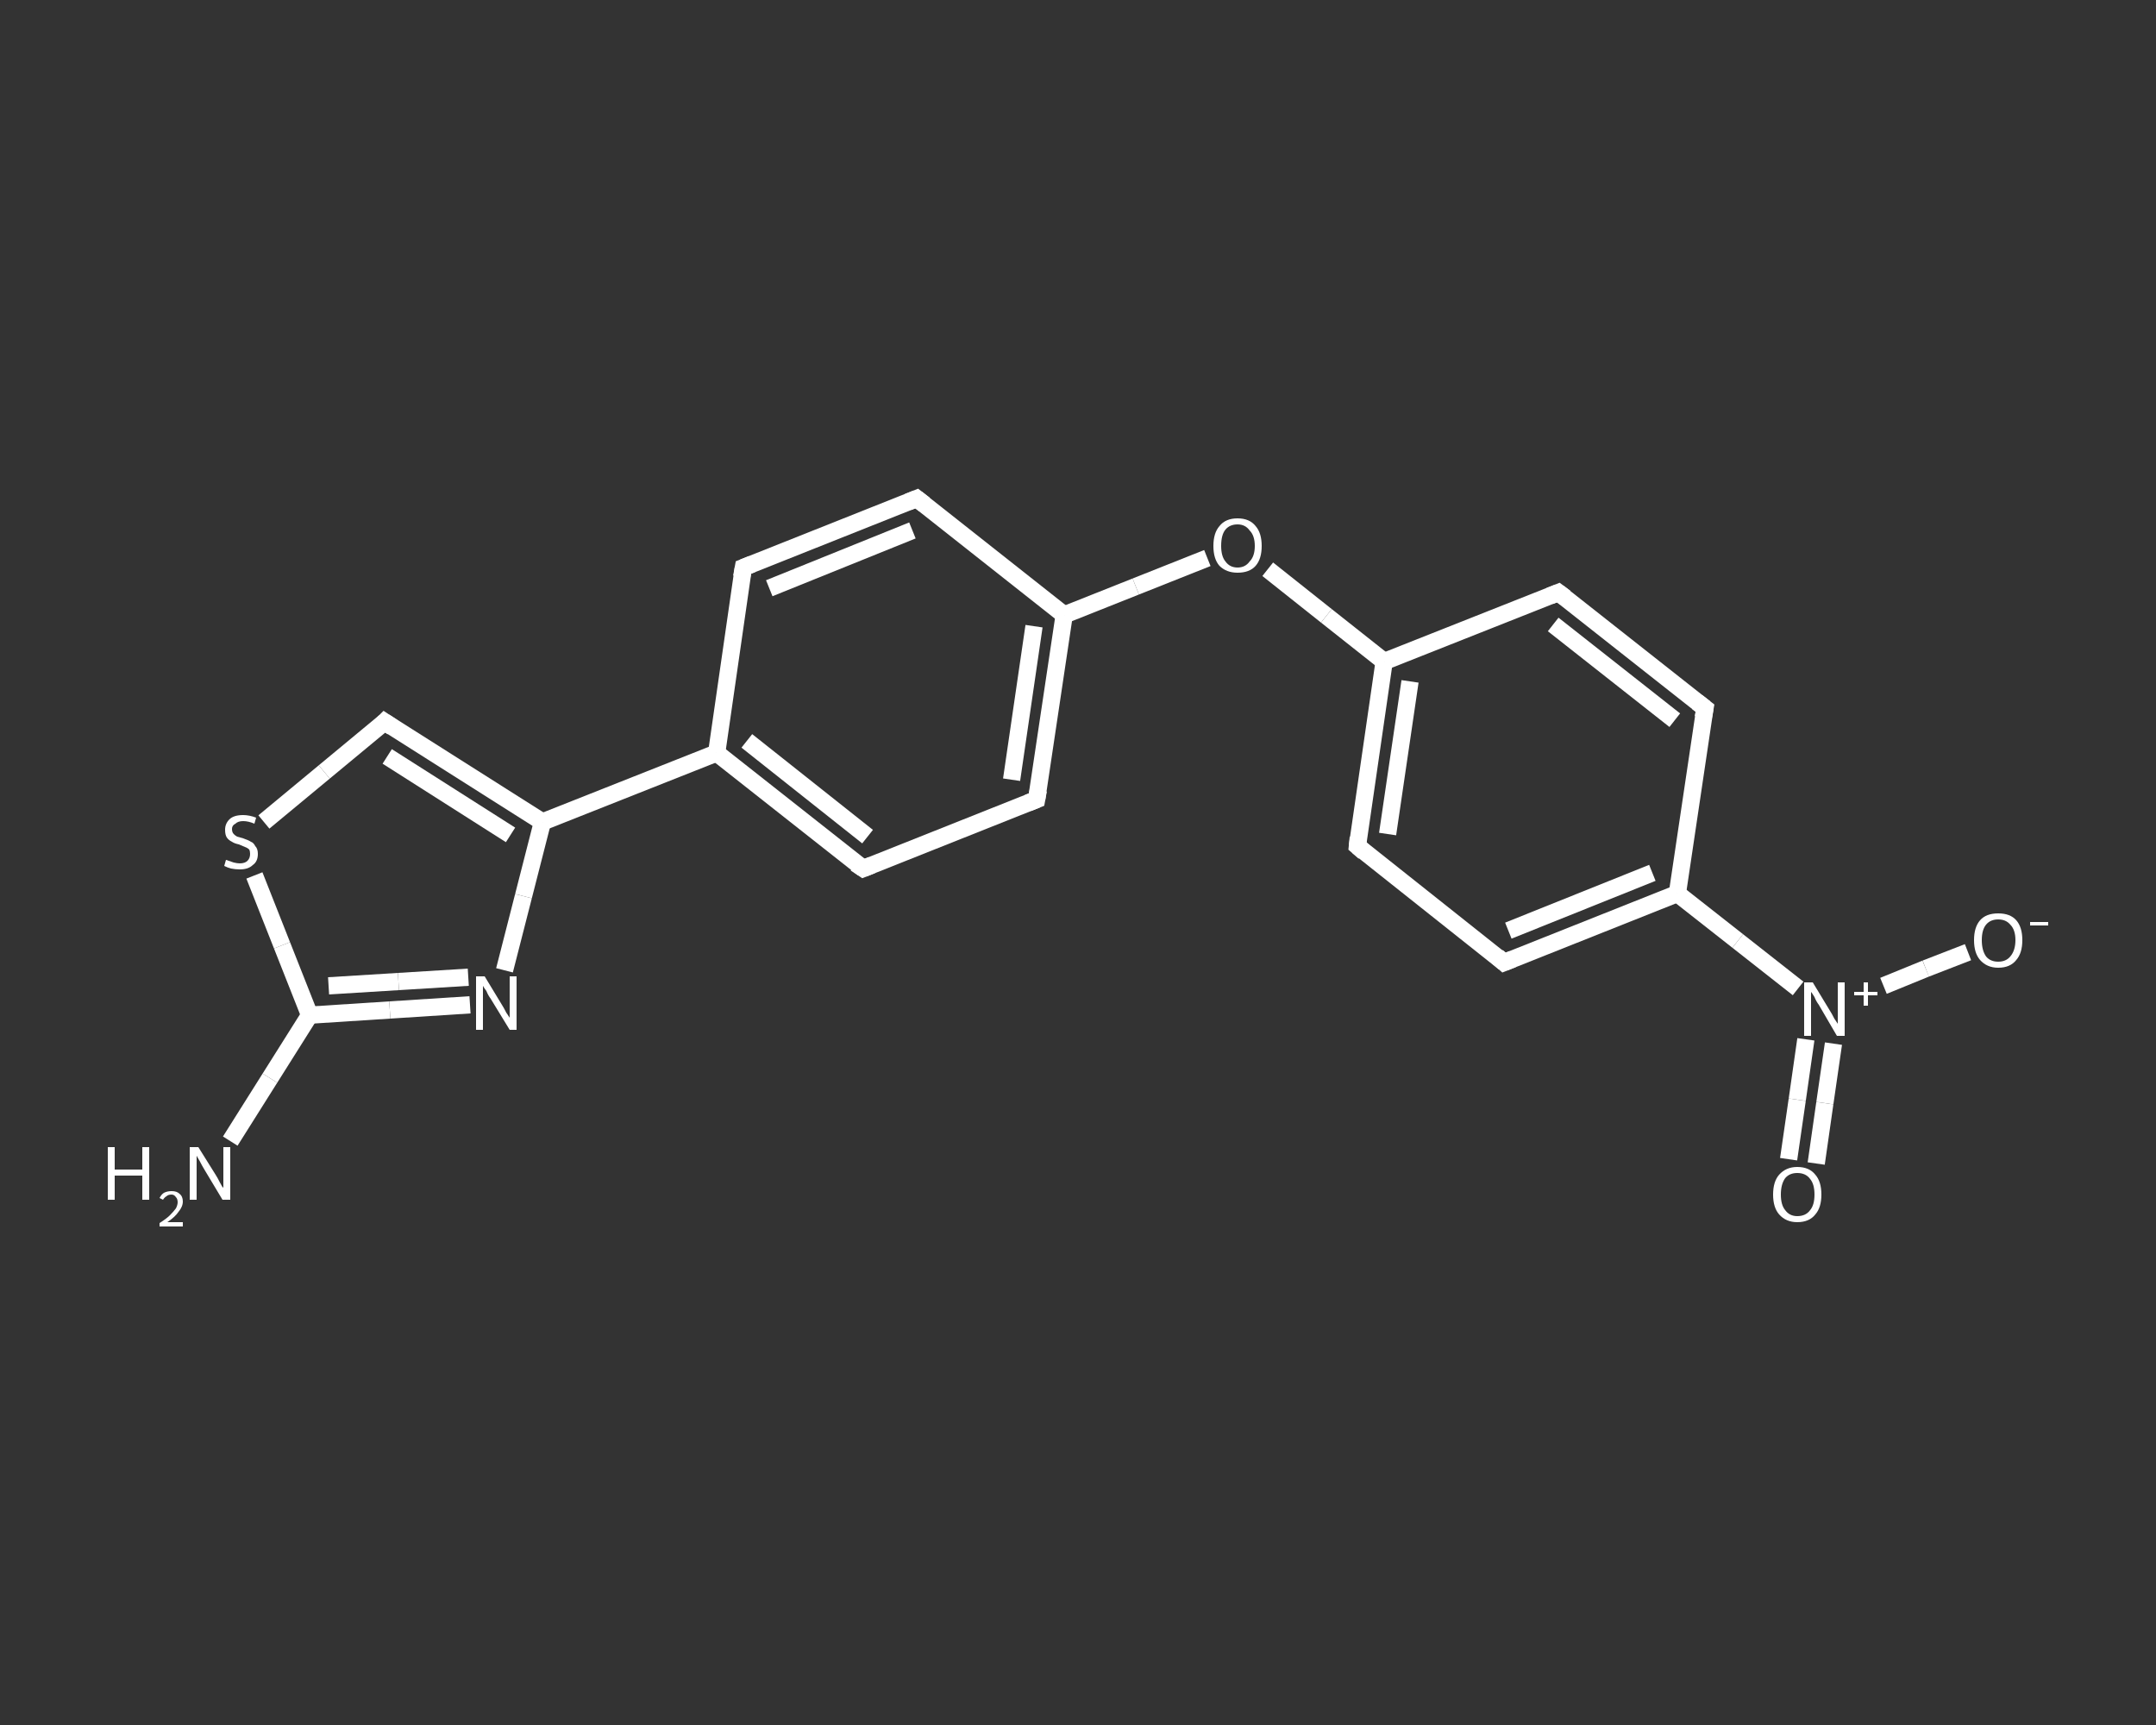 <?xml version='1.0' encoding='iso-8859-1'?>
<svg version='1.1' baseProfile='full'
              xmlns='http://www.w3.org/2000/svg'
                      xmlns:rdkit='http://www.rdkit.org/xml'
                      xmlns:xlink='http://www.w3.org/1999/xlink'
                  xml:space='preserve'
width='250px' height='200px' viewBox='0 0 250 200'>
<rect x="0" y="0" width="250" height="200" fill="#333333" stroke="none"/>
<!-- END OF HEADER -->
<rect style='opacity:1.0;fill:transparent;stroke:none' width='250.0' height='200.0' x='0.0' y='0.0'> </rect>
<path class='bond-0 atom-0 atom-1' d='M 26.7,132.3 L 31.3,125.0' style='fill:none;fill-rule:evenodd;stroke:#FFFFFF;stroke-width:2.0px;stroke-linecap:butt;stroke-linejoin:miter;stroke-opacity:1' />
<path class='bond-0 atom-0 atom-1' d='M 31.3,125.0 L 35.9,117.7' style='fill:none;fill-rule:evenodd;stroke:#FFFFFF;stroke-width:2.0px;stroke-linecap:butt;stroke-linejoin:miter;stroke-opacity:1' />
<path class='bond-1 atom-1 atom-2' d='M 35.9,117.7 L 45.2,117.1' style='fill:none;fill-rule:evenodd;stroke:#FFFFFF;stroke-width:2.0px;stroke-linecap:butt;stroke-linejoin:miter;stroke-opacity:1' />
<path class='bond-1 atom-1 atom-2' d='M 45.2,117.1 L 54.5,116.5' style='fill:none;fill-rule:evenodd;stroke:#FFFFFF;stroke-width:2.0px;stroke-linecap:butt;stroke-linejoin:miter;stroke-opacity:1' />
<path class='bond-1 atom-1 atom-2' d='M 38.1,114.3 L 46.2,113.8' style='fill:none;fill-rule:evenodd;stroke:#FFFFFF;stroke-width:2.0px;stroke-linecap:butt;stroke-linejoin:miter;stroke-opacity:1' />
<path class='bond-1 atom-1 atom-2' d='M 46.2,113.8 L 54.3,113.3' style='fill:none;fill-rule:evenodd;stroke:#FFFFFF;stroke-width:2.0px;stroke-linecap:butt;stroke-linejoin:miter;stroke-opacity:1' />
<path class='bond-2 atom-2 atom-3' d='M 58.5,112.5 L 60.7,103.9' style='fill:none;fill-rule:evenodd;stroke:#FFFFFF;stroke-width:2.0px;stroke-linecap:butt;stroke-linejoin:miter;stroke-opacity:1' />
<path class='bond-2 atom-2 atom-3' d='M 60.7,103.9 L 62.9,95.3' style='fill:none;fill-rule:evenodd;stroke:#FFFFFF;stroke-width:2.0px;stroke-linecap:butt;stroke-linejoin:miter;stroke-opacity:1' />
<path class='bond-3 atom-3 atom-4' d='M 62.9,95.3 L 83.1,87.3' style='fill:none;fill-rule:evenodd;stroke:#FFFFFF;stroke-width:2.0px;stroke-linecap:butt;stroke-linejoin:miter;stroke-opacity:1' />
<path class='bond-4 atom-4 atom-5' d='M 83.1,87.3 L 100.1,100.7' style='fill:none;fill-rule:evenodd;stroke:#FFFFFF;stroke-width:2.0px;stroke-linecap:butt;stroke-linejoin:miter;stroke-opacity:1' />
<path class='bond-4 atom-4 atom-5' d='M 86.6,85.9 L 100.6,97.0' style='fill:none;fill-rule:evenodd;stroke:#FFFFFF;stroke-width:2.0px;stroke-linecap:butt;stroke-linejoin:miter;stroke-opacity:1' />
<path class='bond-5 atom-5 atom-6' d='M 100.1,100.7 L 120.2,92.7' style='fill:none;fill-rule:evenodd;stroke:#FFFFFF;stroke-width:2.0px;stroke-linecap:butt;stroke-linejoin:miter;stroke-opacity:1' />
<path class='bond-6 atom-6 atom-7' d='M 120.2,92.7 L 123.4,71.3' style='fill:none;fill-rule:evenodd;stroke:#FFFFFF;stroke-width:2.0px;stroke-linecap:butt;stroke-linejoin:miter;stroke-opacity:1' />
<path class='bond-6 atom-6 atom-7' d='M 117.3,90.4 L 119.9,72.6' style='fill:none;fill-rule:evenodd;stroke:#FFFFFF;stroke-width:2.0px;stroke-linecap:butt;stroke-linejoin:miter;stroke-opacity:1' />
<path class='bond-7 atom-7 atom-8' d='M 123.4,71.3 L 131.7,68.0' style='fill:none;fill-rule:evenodd;stroke:#FFFFFF;stroke-width:2.0px;stroke-linecap:butt;stroke-linejoin:miter;stroke-opacity:1' />
<path class='bond-7 atom-7 atom-8' d='M 131.7,68.0 L 140.0,64.7' style='fill:none;fill-rule:evenodd;stroke:#FFFFFF;stroke-width:2.0px;stroke-linecap:butt;stroke-linejoin:miter;stroke-opacity:1' />
<path class='bond-8 atom-8 atom-9' d='M 147.0,66.0 L 153.8,71.4' style='fill:none;fill-rule:evenodd;stroke:#FFFFFF;stroke-width:2.0px;stroke-linecap:butt;stroke-linejoin:miter;stroke-opacity:1' />
<path class='bond-8 atom-8 atom-9' d='M 153.8,71.4 L 160.5,76.7' style='fill:none;fill-rule:evenodd;stroke:#FFFFFF;stroke-width:2.0px;stroke-linecap:butt;stroke-linejoin:miter;stroke-opacity:1' />
<path class='bond-9 atom-9 atom-10' d='M 160.5,76.7 L 157.4,98.1' style='fill:none;fill-rule:evenodd;stroke:#FFFFFF;stroke-width:2.0px;stroke-linecap:butt;stroke-linejoin:miter;stroke-opacity:1' />
<path class='bond-9 atom-9 atom-10' d='M 163.5,79.0 L 160.9,96.7' style='fill:none;fill-rule:evenodd;stroke:#FFFFFF;stroke-width:2.0px;stroke-linecap:butt;stroke-linejoin:miter;stroke-opacity:1' />
<path class='bond-10 atom-10 atom-11' d='M 157.4,98.1 L 174.4,111.6' style='fill:none;fill-rule:evenodd;stroke:#FFFFFF;stroke-width:2.0px;stroke-linecap:butt;stroke-linejoin:miter;stroke-opacity:1' />
<path class='bond-11 atom-11 atom-12' d='M 174.4,111.6 L 194.5,103.6' style='fill:none;fill-rule:evenodd;stroke:#FFFFFF;stroke-width:2.0px;stroke-linecap:butt;stroke-linejoin:miter;stroke-opacity:1' />
<path class='bond-11 atom-11 atom-12' d='M 174.9,107.9 L 191.6,101.2' style='fill:none;fill-rule:evenodd;stroke:#FFFFFF;stroke-width:2.0px;stroke-linecap:butt;stroke-linejoin:miter;stroke-opacity:1' />
<path class='bond-12 atom-12 atom-13' d='M 194.5,103.6 L 201.5,109.1' style='fill:none;fill-rule:evenodd;stroke:#FFFFFF;stroke-width:2.0px;stroke-linecap:butt;stroke-linejoin:miter;stroke-opacity:1' />
<path class='bond-12 atom-12 atom-13' d='M 201.5,109.1 L 208.5,114.6' style='fill:none;fill-rule:evenodd;stroke:#FFFFFF;stroke-width:2.0px;stroke-linecap:butt;stroke-linejoin:miter;stroke-opacity:1' />
<path class='bond-13 atom-13 atom-14' d='M 209.4,120.5 L 208.4,127.5' style='fill:none;fill-rule:evenodd;stroke:#FFFFFF;stroke-width:2.0px;stroke-linecap:butt;stroke-linejoin:miter;stroke-opacity:1' />
<path class='bond-13 atom-13 atom-14' d='M 208.4,127.5 L 207.4,134.4' style='fill:none;fill-rule:evenodd;stroke:#FFFFFF;stroke-width:2.0px;stroke-linecap:butt;stroke-linejoin:miter;stroke-opacity:1' />
<path class='bond-13 atom-13 atom-14' d='M 212.6,121.0 L 211.6,127.9' style='fill:none;fill-rule:evenodd;stroke:#FFFFFF;stroke-width:2.0px;stroke-linecap:butt;stroke-linejoin:miter;stroke-opacity:1' />
<path class='bond-13 atom-13 atom-14' d='M 211.6,127.9 L 210.6,134.9' style='fill:none;fill-rule:evenodd;stroke:#FFFFFF;stroke-width:2.0px;stroke-linecap:butt;stroke-linejoin:miter;stroke-opacity:1' />
<path class='bond-14 atom-13 atom-15' d='M 218.4,114.3 L 223.3,112.3' style='fill:none;fill-rule:evenodd;stroke:#FFFFFF;stroke-width:2.0px;stroke-linecap:butt;stroke-linejoin:miter;stroke-opacity:1' />
<path class='bond-14 atom-13 atom-15' d='M 223.3,112.3 L 228.2,110.4' style='fill:none;fill-rule:evenodd;stroke:#FFFFFF;stroke-width:2.0px;stroke-linecap:butt;stroke-linejoin:miter;stroke-opacity:1' />
<path class='bond-15 atom-12 atom-16' d='M 194.5,103.6 L 197.7,82.1' style='fill:none;fill-rule:evenodd;stroke:#FFFFFF;stroke-width:2.0px;stroke-linecap:butt;stroke-linejoin:miter;stroke-opacity:1' />
<path class='bond-16 atom-16 atom-17' d='M 197.7,82.1 L 180.7,68.7' style='fill:none;fill-rule:evenodd;stroke:#FFFFFF;stroke-width:2.0px;stroke-linecap:butt;stroke-linejoin:miter;stroke-opacity:1' />
<path class='bond-16 atom-16 atom-17' d='M 194.2,83.5 L 180.1,72.4' style='fill:none;fill-rule:evenodd;stroke:#FFFFFF;stroke-width:2.0px;stroke-linecap:butt;stroke-linejoin:miter;stroke-opacity:1' />
<path class='bond-17 atom-7 atom-18' d='M 123.4,71.3 L 106.3,57.8' style='fill:none;fill-rule:evenodd;stroke:#FFFFFF;stroke-width:2.0px;stroke-linecap:butt;stroke-linejoin:miter;stroke-opacity:1' />
<path class='bond-18 atom-18 atom-19' d='M 106.3,57.8 L 86.2,65.8' style='fill:none;fill-rule:evenodd;stroke:#FFFFFF;stroke-width:2.0px;stroke-linecap:butt;stroke-linejoin:miter;stroke-opacity:1' />
<path class='bond-18 atom-18 atom-19' d='M 105.8,61.5 L 89.2,68.2' style='fill:none;fill-rule:evenodd;stroke:#FFFFFF;stroke-width:2.0px;stroke-linecap:butt;stroke-linejoin:miter;stroke-opacity:1' />
<path class='bond-19 atom-3 atom-20' d='M 62.9,95.3 L 44.6,83.7' style='fill:none;fill-rule:evenodd;stroke:#FFFFFF;stroke-width:2.0px;stroke-linecap:butt;stroke-linejoin:miter;stroke-opacity:1' />
<path class='bond-19 atom-3 atom-20' d='M 59.2,96.8 L 44.9,87.7' style='fill:none;fill-rule:evenodd;stroke:#FFFFFF;stroke-width:2.0px;stroke-linecap:butt;stroke-linejoin:miter;stroke-opacity:1' />
<path class='bond-20 atom-20 atom-21' d='M 44.6,83.7 L 37.6,89.5' style='fill:none;fill-rule:evenodd;stroke:#FFFFFF;stroke-width:2.0px;stroke-linecap:butt;stroke-linejoin:miter;stroke-opacity:1' />
<path class='bond-20 atom-20 atom-21' d='M 37.6,89.5 L 30.6,95.3' style='fill:none;fill-rule:evenodd;stroke:#FFFFFF;stroke-width:2.0px;stroke-linecap:butt;stroke-linejoin:miter;stroke-opacity:1' />
<path class='bond-21 atom-21 atom-1' d='M 29.5,101.5 L 32.7,109.6' style='fill:none;fill-rule:evenodd;stroke:#FFFFFF;stroke-width:2.0px;stroke-linecap:butt;stroke-linejoin:miter;stroke-opacity:1' />
<path class='bond-21 atom-21 atom-1' d='M 32.7,109.6 L 35.9,117.7' style='fill:none;fill-rule:evenodd;stroke:#FFFFFF;stroke-width:2.0px;stroke-linecap:butt;stroke-linejoin:miter;stroke-opacity:1' />
<path class='bond-22 atom-19 atom-4' d='M 86.2,65.8 L 83.1,87.3' style='fill:none;fill-rule:evenodd;stroke:#FFFFFF;stroke-width:2.0px;stroke-linecap:butt;stroke-linejoin:miter;stroke-opacity:1' />
<path class='bond-23 atom-17 atom-9' d='M 180.7,68.7 L 160.5,76.7' style='fill:none;fill-rule:evenodd;stroke:#FFFFFF;stroke-width:2.0px;stroke-linecap:butt;stroke-linejoin:miter;stroke-opacity:1' />
<path d='M 99.2,100.1 L 100.1,100.7 L 101.1,100.3' style='fill:none;stroke:#FFFFFF;stroke-width:2.0px;stroke-linecap:butt;stroke-linejoin:miter;stroke-opacity:1;' />
<path d='M 119.2,93.1 L 120.2,92.7 L 120.4,91.6' style='fill:none;stroke:#FFFFFF;stroke-width:2.0px;stroke-linecap:butt;stroke-linejoin:miter;stroke-opacity:1;' />
<path d='M 157.5,97.1 L 157.4,98.1 L 158.2,98.8' style='fill:none;stroke:#FFFFFF;stroke-width:2.0px;stroke-linecap:butt;stroke-linejoin:miter;stroke-opacity:1;' />
<path d='M 173.6,110.9 L 174.4,111.6 L 175.4,111.2' style='fill:none;stroke:#FFFFFF;stroke-width:2.0px;stroke-linecap:butt;stroke-linejoin:miter;stroke-opacity:1;' />
<path d='M 197.5,83.2 L 197.7,82.1 L 196.8,81.4' style='fill:none;stroke:#FFFFFF;stroke-width:2.0px;stroke-linecap:butt;stroke-linejoin:miter;stroke-opacity:1;' />
<path d='M 181.5,69.3 L 180.7,68.7 L 179.7,69.1' style='fill:none;stroke:#FFFFFF;stroke-width:2.0px;stroke-linecap:butt;stroke-linejoin:miter;stroke-opacity:1;' />
<path d='M 107.2,58.5 L 106.3,57.8 L 105.3,58.2' style='fill:none;stroke:#FFFFFF;stroke-width:2.0px;stroke-linecap:butt;stroke-linejoin:miter;stroke-opacity:1;' />
<path d='M 87.2,65.4 L 86.2,65.8 L 86.0,66.9' style='fill:none;stroke:#FFFFFF;stroke-width:2.0px;stroke-linecap:butt;stroke-linejoin:miter;stroke-opacity:1;' />
<path d='M 45.5,84.3 L 44.6,83.7 L 44.3,84.0' style='fill:none;stroke:#FFFFFF;stroke-width:2.0px;stroke-linecap:butt;stroke-linejoin:miter;stroke-opacity:1;' />
<path class='atom-0' d='M 12.5 133.0
L 13.3 133.0
L 13.3 135.6
L 16.5 135.6
L 16.5 133.0
L 17.3 133.0
L 17.3 139.1
L 16.5 139.1
L 16.5 136.3
L 13.3 136.3
L 13.3 139.1
L 12.5 139.1
L 12.5 133.0
' fill='#FFFFFF'/>
<path class='atom-0' d='M 18.5 138.9
Q 18.7 138.5, 19.0 138.3
Q 19.4 138.1, 19.9 138.1
Q 20.5 138.1, 20.8 138.4
Q 21.2 138.7, 21.2 139.3
Q 21.2 139.9, 20.7 140.5
Q 20.3 141.1, 19.4 141.7
L 21.2 141.7
L 21.2 142.2
L 18.5 142.2
L 18.5 141.8
Q 19.3 141.3, 19.7 140.9
Q 20.1 140.5, 20.4 140.1
Q 20.6 139.7, 20.6 139.4
Q 20.6 139.0, 20.4 138.8
Q 20.2 138.5, 19.9 138.5
Q 19.5 138.5, 19.3 138.7
Q 19.1 138.8, 18.9 139.1
L 18.5 138.9
' fill='#FFFFFF'/>
<path class='atom-0' d='M 23.0 133.0
L 25.0 136.2
Q 25.2 136.5, 25.5 137.1
Q 25.8 137.7, 25.9 137.7
L 25.9 133.0
L 26.7 133.0
L 26.7 139.1
L 25.8 139.1
L 23.7 135.6
Q 23.4 135.1, 23.2 134.7
Q 22.9 134.2, 22.8 134.0
L 22.8 139.1
L 22.0 139.1
L 22.0 133.0
L 23.0 133.0
' fill='#FFFFFF'/>
<path class='atom-2' d='M 56.2 113.2
L 58.2 116.5
Q 58.4 116.8, 58.7 117.4
Q 59.1 118.0, 59.1 118.0
L 59.1 113.2
L 59.9 113.2
L 59.9 119.4
L 59.1 119.4
L 56.9 115.8
Q 56.6 115.4, 56.4 114.9
Q 56.1 114.5, 56.0 114.3
L 56.0 119.4
L 55.2 119.4
L 55.2 113.2
L 56.2 113.2
' fill='#FFFFFF'/>
<path class='atom-8' d='M 140.7 63.3
Q 140.7 61.8, 141.4 61.0
Q 142.1 60.1, 143.5 60.1
Q 144.9 60.1, 145.6 61.0
Q 146.3 61.8, 146.3 63.3
Q 146.3 64.8, 145.6 65.6
Q 144.9 66.4, 143.5 66.4
Q 142.2 66.4, 141.4 65.6
Q 140.7 64.8, 140.7 63.3
M 143.5 65.8
Q 144.4 65.8, 144.9 65.1
Q 145.5 64.5, 145.5 63.3
Q 145.5 62.1, 144.9 61.5
Q 144.4 60.8, 143.5 60.8
Q 142.6 60.8, 142.1 61.4
Q 141.6 62.0, 141.6 63.3
Q 141.6 64.5, 142.1 65.1
Q 142.6 65.8, 143.5 65.8
' fill='#FFFFFF'/>
<path class='atom-13' d='M 210.2 113.9
L 212.2 117.2
Q 212.4 117.5, 212.7 118.1
Q 213.1 118.7, 213.1 118.7
L 213.1 113.9
L 213.9 113.9
L 213.9 120.1
L 213.0 120.1
L 210.9 116.5
Q 210.6 116.1, 210.4 115.6
Q 210.1 115.1, 210.0 115.0
L 210.0 120.1
L 209.2 120.1
L 209.2 113.9
L 210.2 113.9
' fill='#FFFFFF'/>
<path class='atom-13' d='M 215.0 115.0
L 216.1 115.0
L 216.1 113.9
L 216.6 113.9
L 216.6 115.0
L 217.7 115.0
L 217.7 115.4
L 216.6 115.4
L 216.6 116.6
L 216.1 116.6
L 216.1 115.4
L 215.0 115.4
L 215.0 115.0
' fill='#FFFFFF'/>
<path class='atom-14' d='M 205.6 138.5
Q 205.6 137.0, 206.3 136.2
Q 207.1 135.3, 208.4 135.3
Q 209.8 135.3, 210.5 136.2
Q 211.2 137.0, 211.2 138.5
Q 211.2 140.0, 210.5 140.8
Q 209.8 141.7, 208.4 141.7
Q 207.1 141.7, 206.3 140.8
Q 205.6 140.0, 205.6 138.5
M 208.4 141.0
Q 209.4 141.0, 209.9 140.3
Q 210.4 139.7, 210.4 138.5
Q 210.4 137.3, 209.9 136.7
Q 209.4 136.0, 208.4 136.0
Q 207.5 136.0, 207.0 136.6
Q 206.5 137.3, 206.5 138.5
Q 206.5 139.7, 207.0 140.3
Q 207.5 141.0, 208.4 141.0
' fill='#FFFFFF'/>
<path class='atom-15' d='M 228.9 109.0
Q 228.9 107.5, 229.6 106.7
Q 230.3 105.9, 231.7 105.9
Q 233.1 105.9, 233.8 106.7
Q 234.5 107.5, 234.5 109.0
Q 234.5 110.5, 233.8 111.3
Q 233.1 112.2, 231.7 112.2
Q 230.4 112.2, 229.6 111.3
Q 228.9 110.5, 228.9 109.0
M 231.7 111.5
Q 232.6 111.5, 233.1 110.9
Q 233.7 110.2, 233.7 109.0
Q 233.7 107.8, 233.1 107.2
Q 232.6 106.6, 231.7 106.6
Q 230.8 106.6, 230.3 107.2
Q 229.8 107.8, 229.8 109.0
Q 229.8 110.2, 230.3 110.9
Q 230.8 111.5, 231.7 111.5
' fill='#FFFFFF'/>
<path class='atom-15' d='M 235.4 106.9
L 237.5 106.9
L 237.5 107.3
L 235.4 107.3
L 235.4 106.9
' fill='#FFFFFF'/>
<path class='atom-21' d='M 26.2 99.7
Q 26.3 99.7, 26.5 99.8
Q 26.8 99.9, 27.1 100.0
Q 27.5 100.1, 27.8 100.1
Q 28.4 100.1, 28.7 99.8
Q 29.0 99.5, 29.0 99.0
Q 29.0 98.7, 28.9 98.5
Q 28.7 98.3, 28.4 98.2
Q 28.2 98.1, 27.7 97.9
Q 27.2 97.8, 26.9 97.6
Q 26.5 97.4, 26.3 97.1
Q 26.1 96.8, 26.1 96.2
Q 26.1 95.5, 26.6 95.0
Q 27.1 94.5, 28.2 94.5
Q 28.9 94.5, 29.7 94.8
L 29.5 95.5
Q 28.8 95.2, 28.2 95.2
Q 27.6 95.2, 27.3 95.5
Q 26.9 95.7, 26.9 96.1
Q 26.9 96.5, 27.1 96.7
Q 27.3 96.9, 27.5 97.0
Q 27.8 97.1, 28.2 97.2
Q 28.8 97.4, 29.1 97.6
Q 29.4 97.7, 29.6 98.1
Q 29.9 98.4, 29.9 99.0
Q 29.9 99.9, 29.3 100.3
Q 28.8 100.8, 27.8 100.8
Q 27.3 100.8, 26.8 100.7
Q 26.4 100.6, 26.0 100.4
L 26.2 99.7
' fill='#FFFFFF'/>
</svg>
